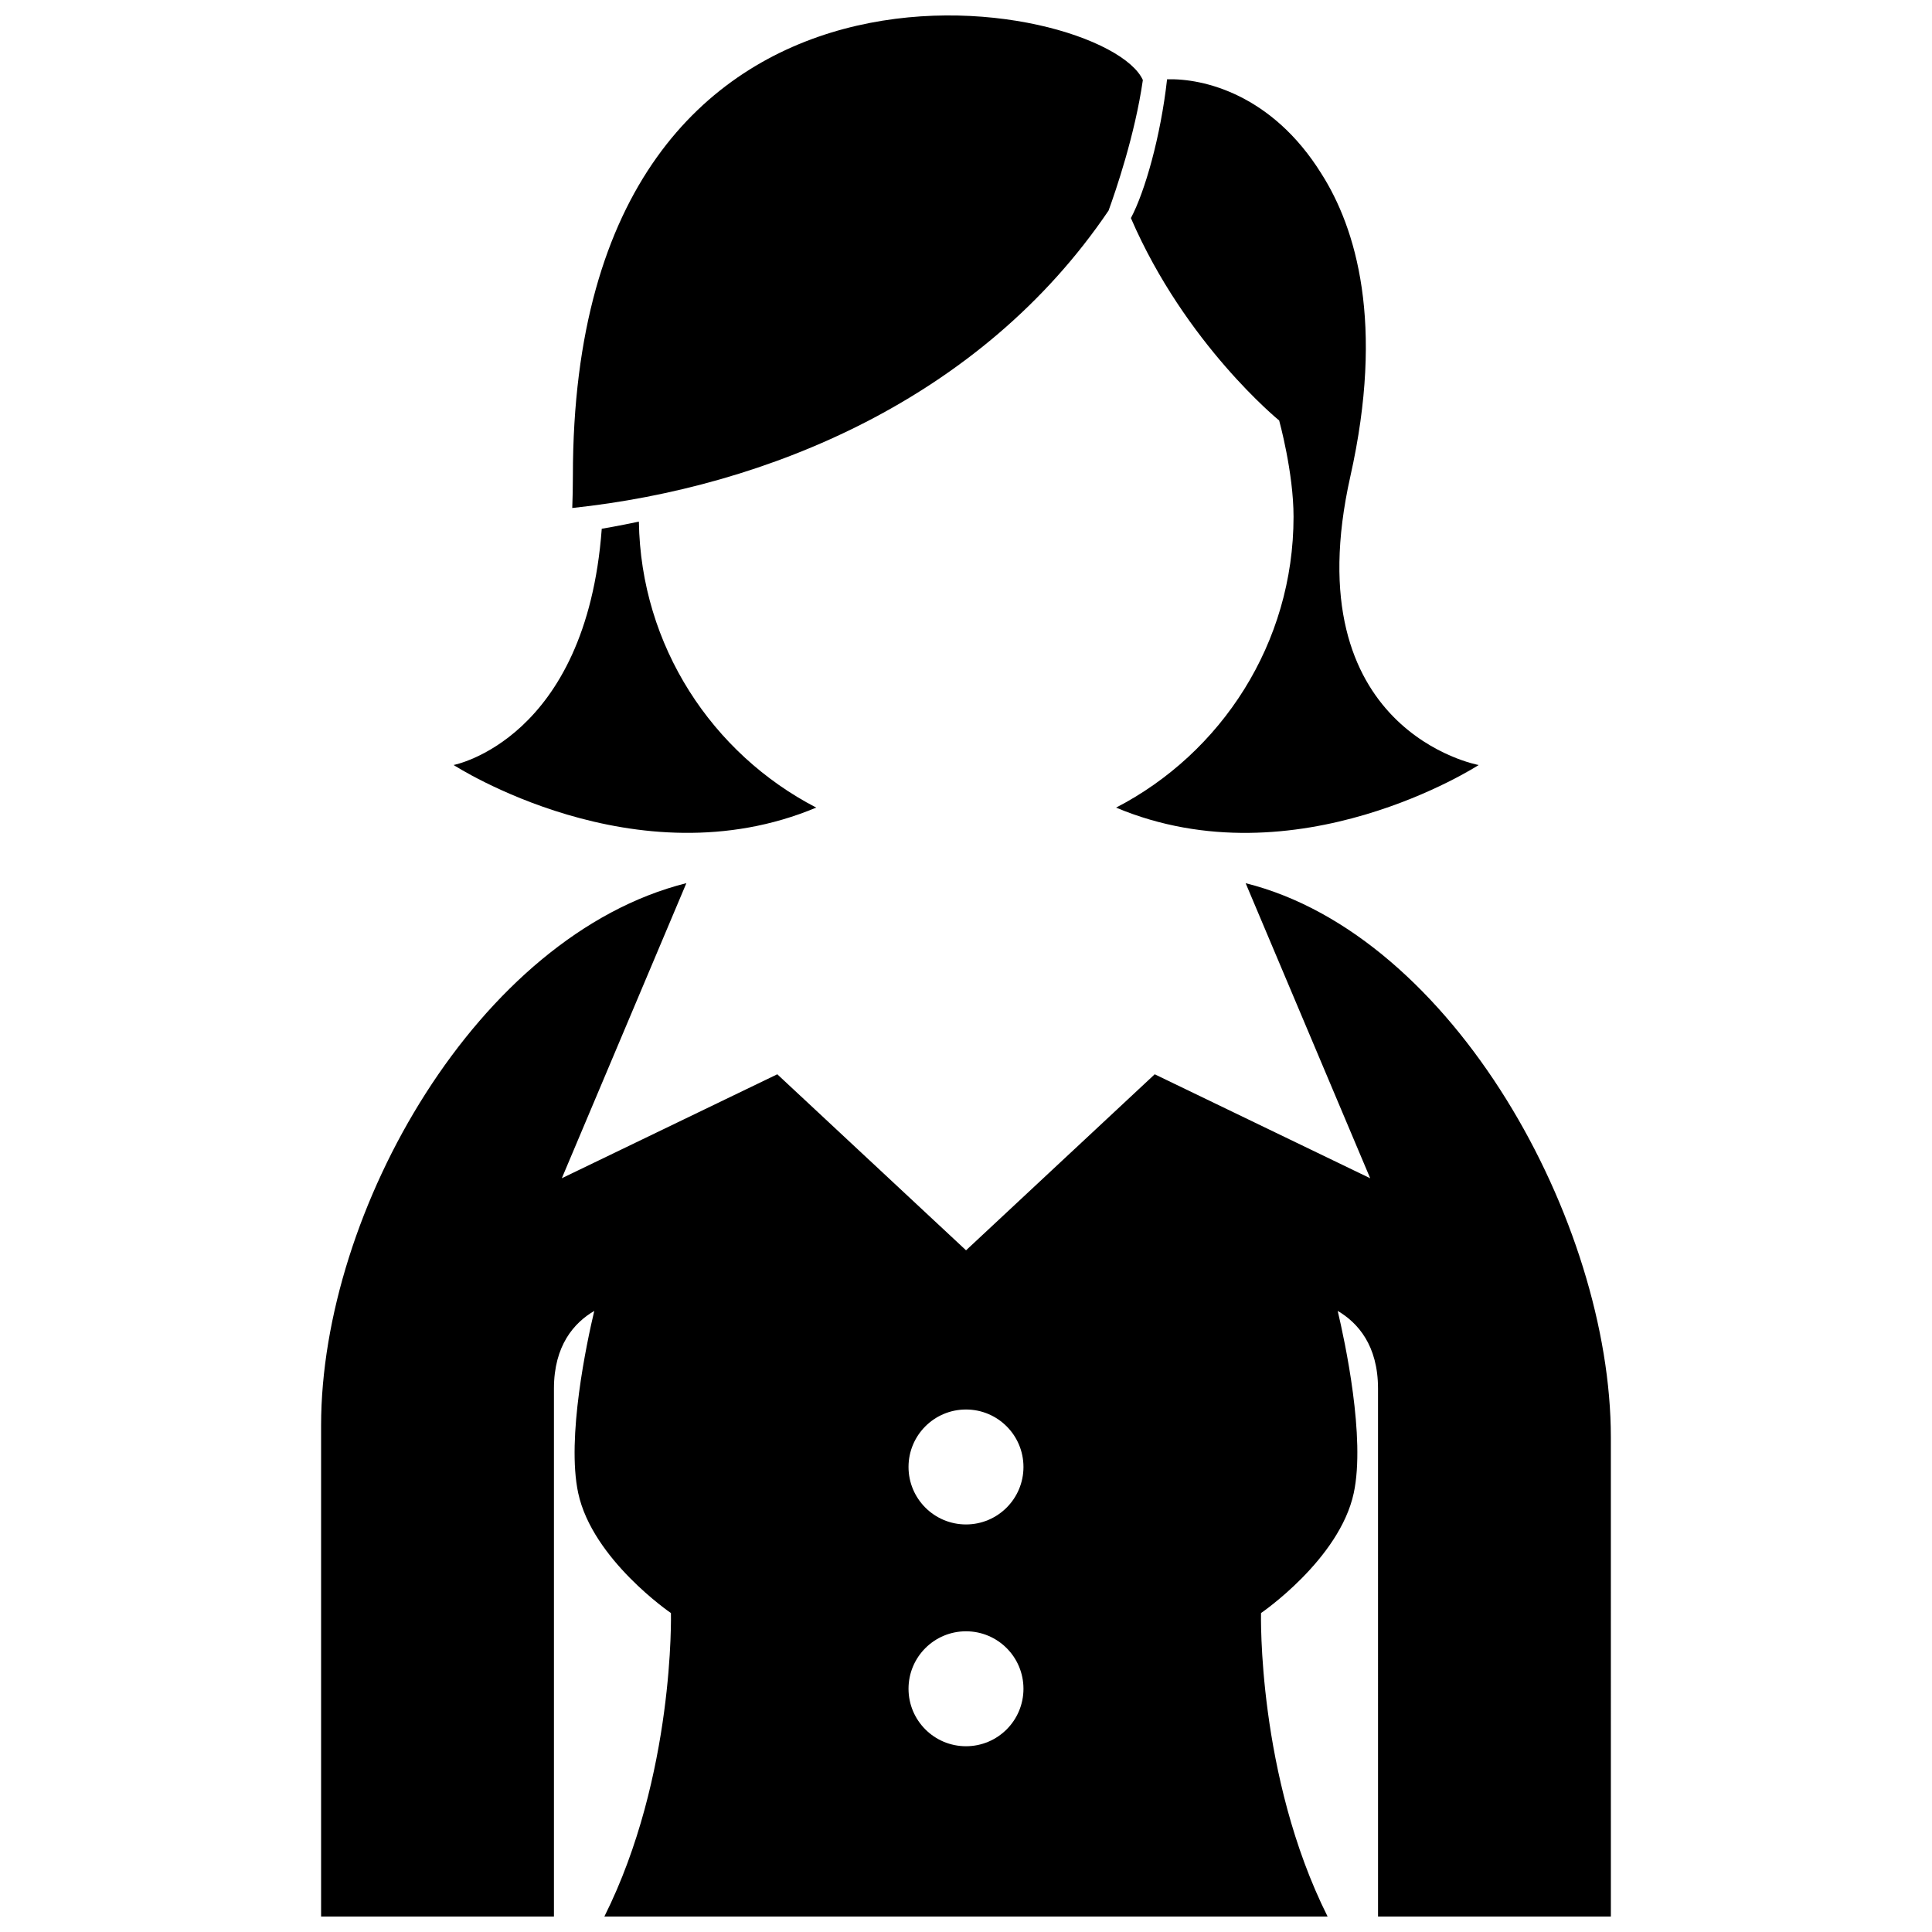 <?xml version="1.0" encoding="UTF-8"?>
<!-- Uploaded to: ICON Repo, www.svgrepo.com, Generator: ICON Repo Mixer Tools -->
<svg width="800px" height="800px" version="1.1" viewBox="144 144 512 512" xmlns="http://www.w3.org/2000/svg">
 <defs>
  <clipPath id="b">
   <path d="m295 148.09h152v130.91h-152z"/>
  </clipPath>
  <clipPath id="a">
   <path d="m229 378h342v273.9h-342z"/>
  </clipPath>
 </defs>
 <path d="m360.31 358.02c-27.539-14.254-46.508-42.82-47-75.789-5.481 1.176-9.84 1.891-9.84 1.891-4.141 55.953-39.262 62.609-39.262 62.609s48.316 31.332 96.102 11.289z"/>
 <path d="m482.99 255.43s3.812 13.734 3.812 25.508c0 33.523-19.125 62.648-47.031 77.09 47.785 20.043 96.098-11.289 96.098-11.289s-49.184-8.867-34.016-76.477c9.113-40.641 1.512-65.816-7.672-80.238-13.07-21.008-31.242-25.305-40.895-25.008-1.684 15.094-5.871 29.809-9.586 36.777 14.43 33.422 39.289 53.637 39.289 53.637z"/>
 <g clip-path="url(#b)">
  <path d="m437.78 199.81c1.914-5.262 7.004-20.102 9.09-34.598-10.035-22.258-151.05-48.805-151.05 104.93 0 2.941-0.059 5.762-0.168 8.484 51.711-5.496 108.41-28.977 142.13-78.82z"/>
 </g>
 <g clip-path="url(#a)">
  <path d="m474.11 378.06 33.004 78.188-57.102-27.551-50 46.648-50.02-46.648-57.102 27.547 33.004-78.195c-55.062 13.766-96.801 86.762-96.801 143.73v130.13h61.707v-139.9c0-11.465 5.344-17.469 10.688-20.605-1.941 8.176-7.406 33.629-4.258 48.27 3.785 17.613 24.574 31.805 24.574 31.805 0 0.004 1.051 43.047-17.645 80.43h191.67c-18.703-37.383-17.645-80.434-17.645-80.434s20.793-14.191 24.574-31.805c3.144-14.641-2.324-40.094-4.258-48.27 5.34 3.141 10.688 9.141 10.688 20.605l0.004 139.9h61.703l-0.004-127c0.008-56.953-41.723-133.09-96.781-146.85zm-74.109 228.71c-8.414 0-15.234-6.82-15.234-15.23 0-8.414 6.82-15.23 15.234-15.23 8.414 0 15.227 6.816 15.227 15.23 0 8.414-6.812 15.23-15.227 15.23zm0-58.777c-8.414 0-15.234-6.82-15.234-15.23 0-8.41 6.82-15.23 15.234-15.23 8.414 0 15.227 6.82 15.227 15.23 0 8.406-6.812 15.23-15.227 15.23z"/>
 </g>
</svg>